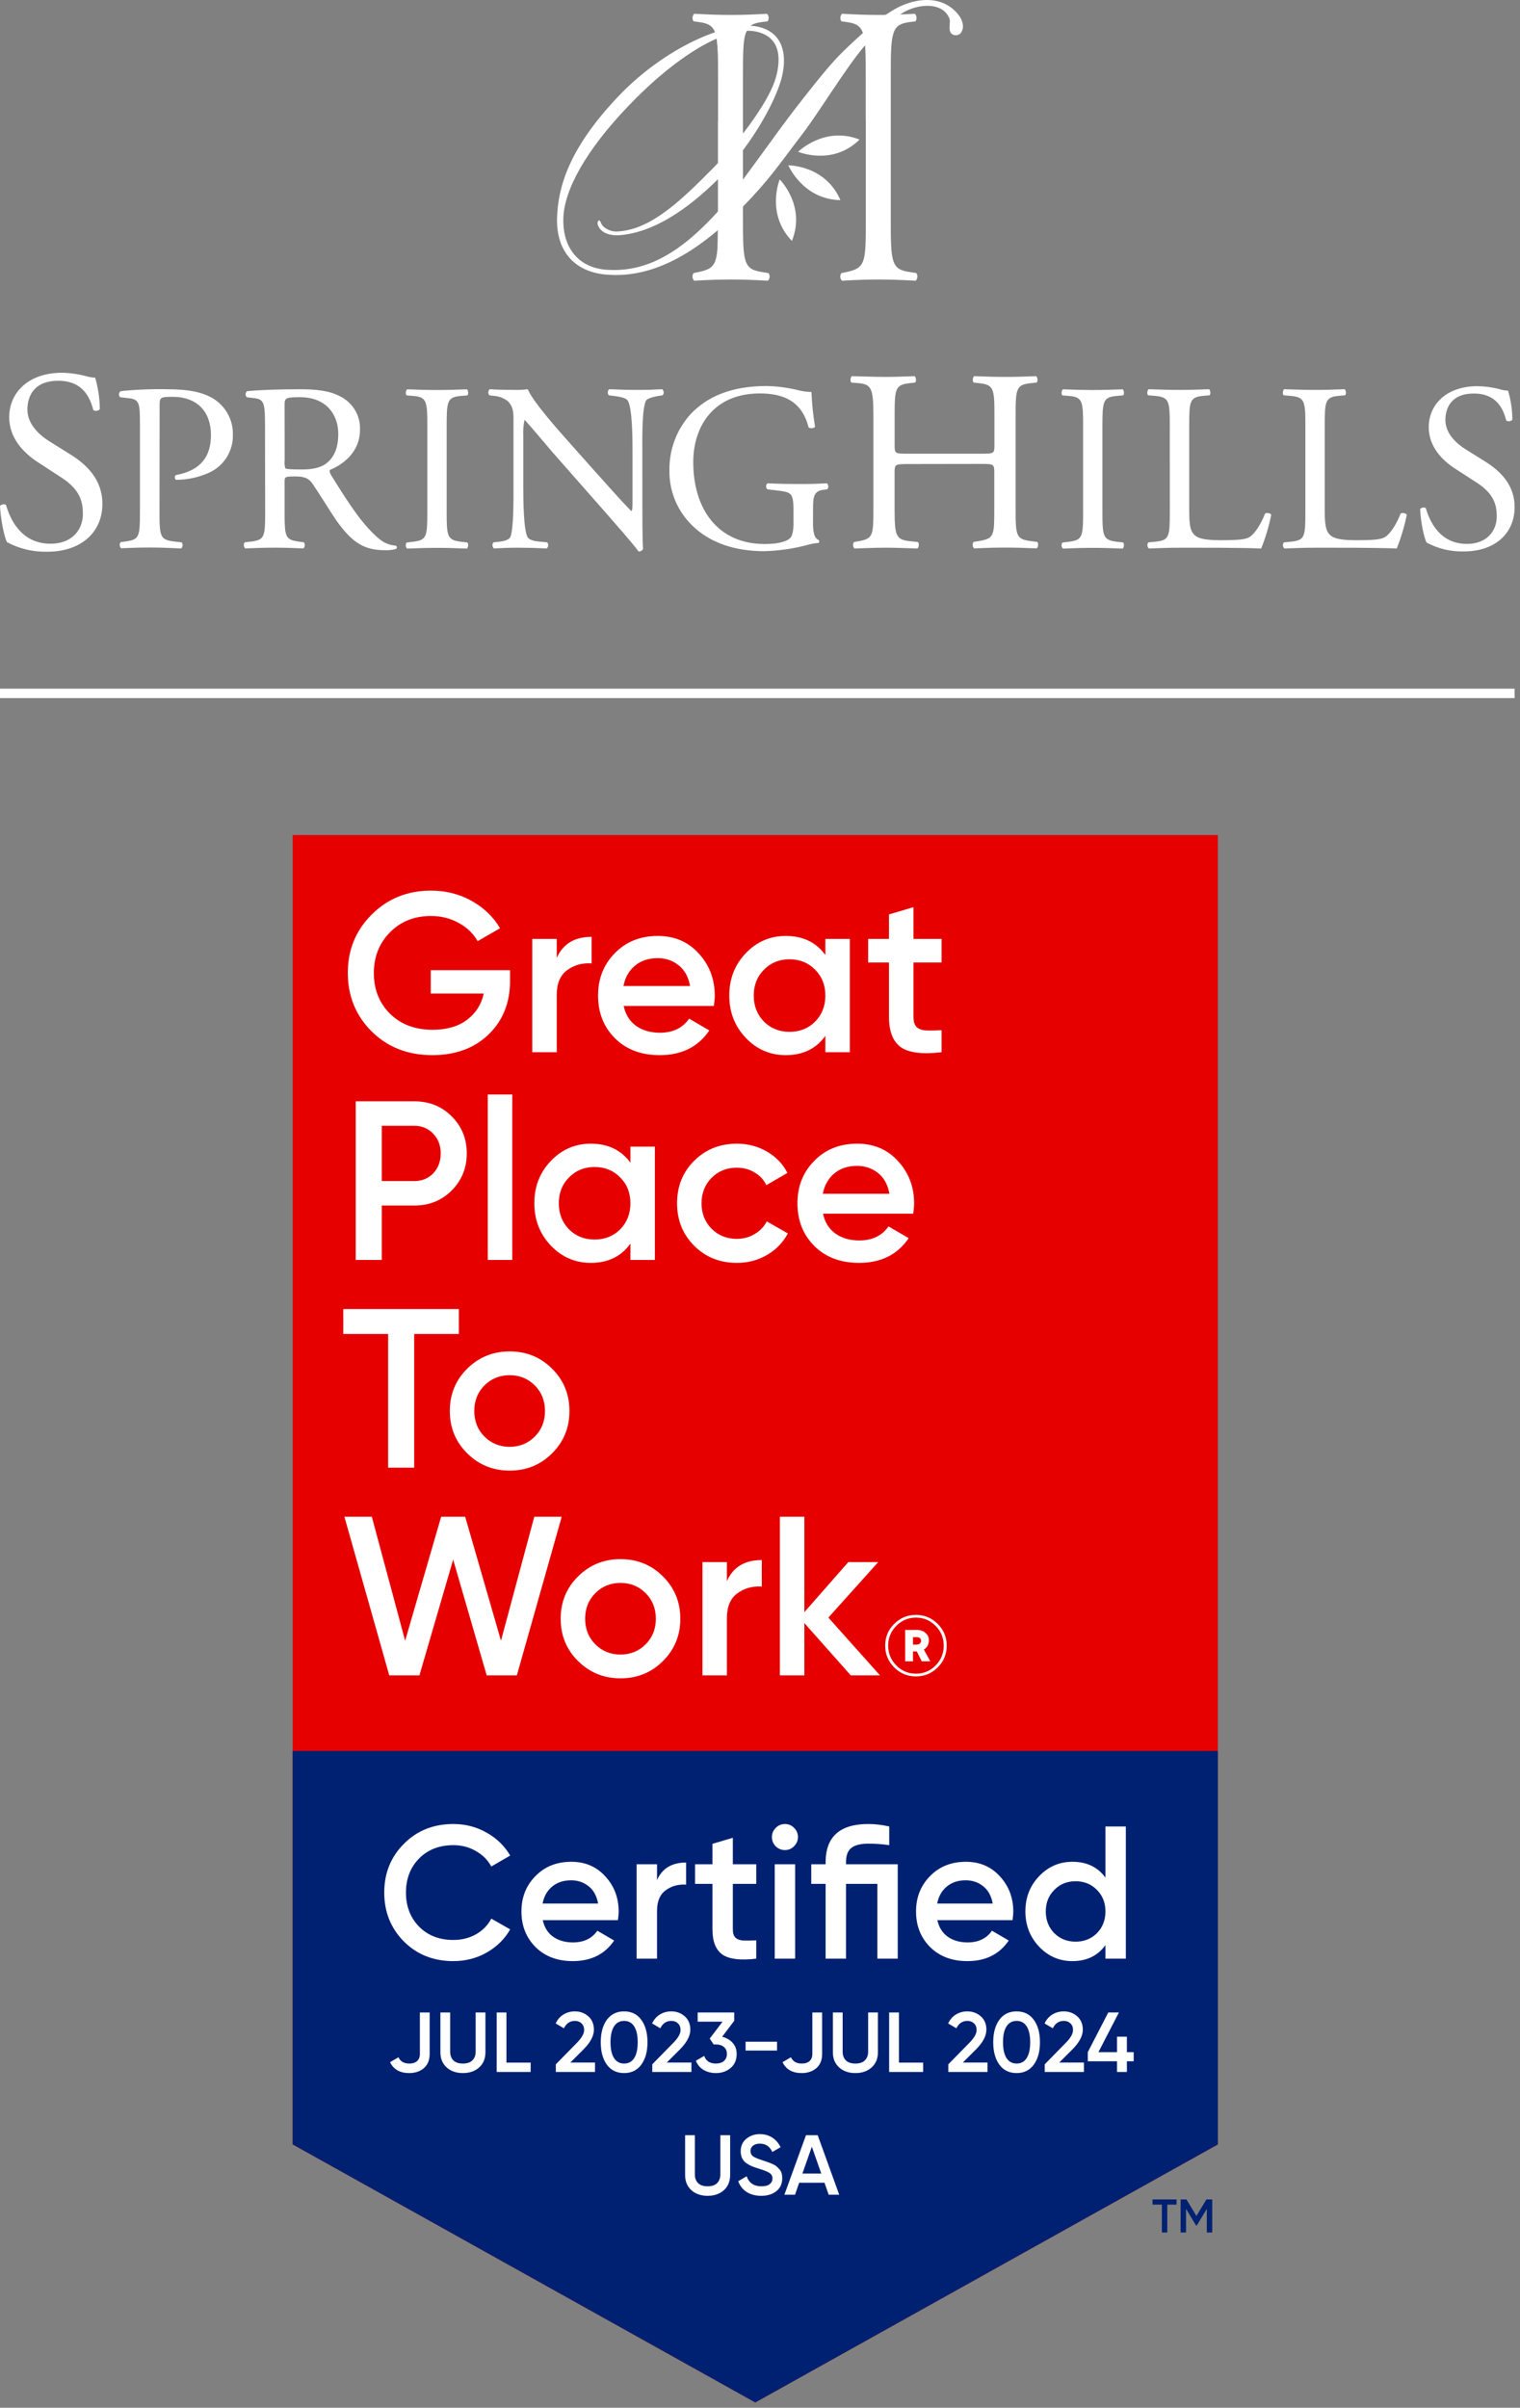 <svg width="161" height="255" viewBox="0 0 161 255" fill="none" xmlns="http://www.w3.org/2000/svg">
<rect x="0" y="0" width="161" height="255" fill="#808080" stroke="none"/>
<path d="M31 88.436H129V227.106L80 254.436L31 227.106V88.436Z" fill="#E60000"/>
<path d="M31 185.436H129V227.106L80 254.436L31 227.106V185.436Z" fill="#002172"/>
<path d="M54.024 102.748V103.9C54.024 106.204 53.264 108.092 51.744 109.564C50.224 111.02 48.24 111.748 45.792 111.748C43.2 111.748 41.056 110.908 39.36 109.228C37.68 107.548 36.84 105.484 36.84 103.036C36.84 100.604 37.68 98.547 39.36 96.868C41.056 95.171 43.152 94.323 45.648 94.323C47.216 94.323 48.648 94.683 49.944 95.403C51.24 96.124 52.248 97.091 52.968 98.308L50.592 99.675C50.144 98.876 49.48 98.236 48.6 97.755C47.72 97.26 46.736 97.011 45.648 97.011C43.888 97.011 42.44 97.588 41.304 98.74C40.168 99.891 39.6 101.332 39.6 103.06C39.6 104.788 40.168 106.22 41.304 107.356C42.456 108.492 43.96 109.06 45.816 109.06C47.304 109.06 48.512 108.716 49.44 108.028C50.384 107.324 50.984 106.388 51.24 105.22H45.624V102.748H54.024ZM58.971 101.452C59.627 99.963 60.859 99.219 62.667 99.219V102.028C61.675 101.964 60.811 102.204 60.075 102.748C59.339 103.276 58.971 104.156 58.971 105.388V111.436H56.379V99.436H58.971V101.452ZM66.06 106.54C66.252 107.452 66.692 108.156 67.38 108.652C68.068 109.132 68.908 109.372 69.9 109.372C71.276 109.372 72.308 108.876 72.996 107.884L75.132 109.132C73.948 110.876 72.196 111.748 69.876 111.748C67.924 111.748 66.348 111.156 65.148 109.972C63.948 108.772 63.348 107.26 63.348 105.436C63.348 103.644 63.94 102.148 65.124 100.948C66.308 99.731 67.828 99.124 69.684 99.124C71.444 99.124 72.884 99.74 74.004 100.972C75.14 102.204 75.708 103.7 75.708 105.46C75.708 105.732 75.676 106.092 75.612 106.54H66.06ZM66.036 104.428H73.092C72.916 103.452 72.508 102.716 71.868 102.22C71.244 101.724 70.508 101.476 69.66 101.476C68.7 101.476 67.9 101.74 67.26 102.268C66.62 102.796 66.212 103.516 66.036 104.428ZM87.422 99.436H90.014V111.436H87.422V109.708C86.446 111.068 85.046 111.748 83.222 111.748C81.574 111.748 80.166 111.14 78.998 109.924C77.83 108.692 77.246 107.196 77.246 105.436C77.246 103.66 77.83 102.164 78.998 100.948C80.166 99.731 81.574 99.124 83.222 99.124C85.046 99.124 86.446 99.796 87.422 101.14V99.436ZM80.918 108.196C81.638 108.916 82.542 109.276 83.63 109.276C84.718 109.276 85.622 108.916 86.342 108.196C87.062 107.46 87.422 106.54 87.422 105.436C87.422 104.332 87.062 103.42 86.342 102.7C85.622 101.964 84.718 101.596 83.63 101.596C82.542 101.596 81.638 101.964 80.918 102.7C80.198 103.42 79.838 104.332 79.838 105.436C79.838 106.54 80.198 107.46 80.918 108.196ZM99.731 101.932H96.755V107.692C96.755 108.188 96.867 108.548 97.091 108.772C97.315 108.98 97.643 109.1 98.075 109.132C98.523 109.148 99.075 109.14 99.731 109.108V111.436C97.747 111.676 96.323 111.508 95.459 110.932C94.595 110.34 94.163 109.26 94.163 107.692V101.932H91.955V99.436H94.163V96.844L96.755 96.076V99.436H99.731V101.932Z" fill="white"/>
<path d="M48.02 207.696C45.913 207.696 44.167 207.002 42.78 205.616C41.393 204.216 40.7 202.489 40.7 200.436C40.7 198.382 41.393 196.662 42.78 195.276C44.167 193.876 45.913 193.176 48.02 193.176C49.287 193.176 50.453 193.476 51.52 194.076C52.6 194.676 53.44 195.489 54.04 196.516L52.04 197.676C51.667 196.982 51.12 196.436 50.4 196.036C49.693 195.622 48.9 195.416 48.02 195.416C46.527 195.416 45.313 195.889 44.38 196.836C43.46 197.782 43 198.982 43 200.436C43 201.889 43.46 203.089 44.38 204.036C45.313 204.982 46.527 205.456 48.02 205.456C48.9 205.456 49.7 205.256 50.42 204.856C51.14 204.442 51.68 203.889 52.04 203.196L54.04 204.336C53.453 205.362 52.62 206.182 51.54 206.796C50.473 207.396 49.3 207.696 48.02 207.696ZM57.491 203.356C57.651 204.116 58.018 204.702 58.591 205.116C59.165 205.516 59.865 205.716 60.691 205.716C61.838 205.716 62.698 205.302 63.271 204.476L65.051 205.516C64.065 206.969 62.605 207.696 60.671 207.696C59.045 207.696 57.731 207.202 56.731 206.216C55.731 205.216 55.231 203.956 55.231 202.436C55.231 200.942 55.725 199.696 56.711 198.696C57.698 197.682 58.965 197.176 60.511 197.176C61.978 197.176 63.178 197.689 64.111 198.716C65.058 199.742 65.531 200.989 65.531 202.456C65.531 202.682 65.505 202.982 65.451 203.356H57.491ZM57.471 201.596H63.351C63.205 200.782 62.865 200.169 62.331 199.756C61.811 199.342 61.198 199.136 60.491 199.136C59.691 199.136 59.025 199.356 58.491 199.796C57.958 200.236 57.618 200.836 57.471 201.596ZM69.592 199.116C70.138 197.876 71.165 197.256 72.672 197.256V199.596C71.845 199.542 71.125 199.742 70.512 200.196C69.898 200.636 69.592 201.369 69.592 202.396V207.436H67.432V197.436H69.592V199.116ZM80.102 199.516H77.622V204.316C77.622 204.729 77.715 205.029 77.902 205.216C78.088 205.389 78.362 205.489 78.722 205.516C79.095 205.529 79.555 205.522 80.102 205.496V207.436C78.448 207.636 77.262 207.496 76.542 207.016C75.822 206.522 75.462 205.622 75.462 204.316V199.516H73.622V197.436H75.462V195.276L77.622 194.636V197.436H80.102V199.516ZM84.101 195.536C83.834 195.802 83.514 195.936 83.141 195.936C82.767 195.936 82.441 195.802 82.161 195.536C81.894 195.256 81.761 194.929 81.761 194.556C81.761 194.182 81.894 193.862 82.161 193.596C82.427 193.316 82.754 193.176 83.141 193.176C83.527 193.176 83.854 193.316 84.121 193.596C84.387 193.862 84.521 194.182 84.521 194.556C84.521 194.929 84.381 195.256 84.101 195.536ZM82.061 207.436V197.436H84.221V207.436H82.061ZM95.089 197.436V207.436H92.929V199.516H89.609V207.436H87.449V199.516H85.929V197.436H87.449V197.236C87.449 194.529 88.955 193.176 91.969 193.176C92.675 193.176 93.415 193.262 94.189 193.436V195.416C93.482 195.309 92.742 195.256 91.969 195.256C91.169 195.256 90.575 195.402 90.189 195.696C89.802 195.989 89.609 196.502 89.609 197.236V197.436H95.089ZM99.288 203.356C99.448 204.116 99.815 204.702 100.388 205.116C100.961 205.516 101.661 205.716 102.488 205.716C103.635 205.716 104.495 205.302 105.068 204.476L106.848 205.516C105.861 206.969 104.401 207.696 102.468 207.696C100.841 207.696 99.528 207.202 98.528 206.216C97.528 205.216 97.028 203.956 97.028 202.436C97.028 200.942 97.522 199.696 98.508 198.696C99.495 197.682 100.761 197.176 102.308 197.176C103.775 197.176 104.975 197.689 105.908 198.716C106.855 199.742 107.328 200.989 107.328 202.456C107.328 202.682 107.301 202.982 107.248 203.356H99.288ZM99.268 201.596H105.148C105.001 200.782 104.661 200.169 104.128 199.756C103.608 199.342 102.995 199.136 102.288 199.136C101.488 199.136 100.821 199.356 100.288 199.796C99.755 200.236 99.415 200.836 99.268 201.596ZM117.09 193.436H119.25V207.436H117.09V205.996C116.277 207.129 115.11 207.696 113.59 207.696C112.217 207.696 111.043 207.189 110.07 206.176C109.097 205.149 108.61 203.902 108.61 202.436C108.61 200.956 109.097 199.709 110.07 198.696C111.043 197.682 112.217 197.176 113.59 197.176C115.11 197.176 116.277 197.736 117.09 198.856V193.436ZM111.67 204.736C112.27 205.336 113.023 205.636 113.93 205.636C114.837 205.636 115.59 205.336 116.19 204.736C116.79 204.122 117.09 203.356 117.09 202.436C117.09 201.516 116.79 200.756 116.19 200.156C115.59 199.542 114.837 199.236 113.93 199.236C113.023 199.236 112.27 199.542 111.67 200.156C111.07 200.756 110.77 201.516 110.77 202.436C110.77 203.356 111.07 204.122 111.67 204.736Z" fill="white"/>
<path d="M43.34 219.553C42.362 219.553 41.687 219.169 41.315 218.401L42.206 217.879C42.41 218.323 42.791 218.545 43.349 218.545C43.709 218.545 43.985 218.458 44.177 218.284C44.375 218.104 44.474 217.852 44.474 217.528V213.136H45.509V217.528C45.509 218.176 45.305 218.677 44.897 219.031C44.489 219.379 43.97 219.553 43.34 219.553ZM50.751 218.959C50.307 219.355 49.734 219.553 49.032 219.553C48.33 219.553 47.757 219.355 47.313 218.959C46.869 218.557 46.647 218.02 46.647 217.348V213.136H47.682V217.285C47.682 217.669 47.793 217.975 48.015 218.203C48.243 218.431 48.582 218.545 49.032 218.545C49.482 218.545 49.818 218.431 50.04 218.203C50.268 217.975 50.382 217.669 50.382 217.285V213.136H51.417V217.348C51.417 218.02 51.195 218.557 50.751 218.959ZM53.642 218.446H56.208V219.436H52.608V213.136H53.642V218.446ZM58.875 219.436V218.626L61.071 216.385C61.605 215.851 61.872 215.389 61.872 214.999C61.872 214.693 61.779 214.456 61.593 214.288C61.413 214.114 61.182 214.027 60.9 214.027C60.372 214.027 59.982 214.288 59.73 214.81L58.857 214.297C59.055 213.877 59.334 213.559 59.694 213.343C60.054 213.127 60.453 213.019 60.891 213.019C61.443 213.019 61.917 213.193 62.313 213.541C62.709 213.889 62.907 214.363 62.907 214.963C62.907 215.605 62.55 216.289 61.836 217.015L60.414 218.437H63.024V219.436H58.875ZM67.924 218.662C67.493 219.256 66.886 219.553 66.106 219.553C65.326 219.553 64.718 219.256 64.279 218.662C63.847 218.068 63.632 217.276 63.632 216.286C63.632 215.296 63.847 214.504 64.279 213.91C64.718 213.316 65.326 213.019 66.106 213.019C66.886 213.019 67.493 213.316 67.924 213.91C68.362 214.504 68.582 215.296 68.582 216.286C68.582 217.276 68.362 218.068 67.924 218.662ZM66.106 218.545C66.575 218.545 66.931 218.35 67.177 217.96C67.424 217.57 67.546 217.012 67.546 216.286C67.546 215.56 67.424 215.002 67.177 214.612C66.931 214.222 66.575 214.027 66.106 214.027C65.644 214.027 65.287 214.222 65.035 214.612C64.79 215.002 64.666 215.56 64.666 216.286C64.666 217.012 64.79 217.57 65.035 217.96C65.287 218.35 65.644 218.545 66.106 218.545ZM69.088 219.436V218.626L71.284 216.385C71.818 215.851 72.085 215.389 72.085 214.999C72.085 214.693 71.992 214.456 71.806 214.288C71.626 214.114 71.395 214.027 71.113 214.027C70.585 214.027 70.195 214.288 69.943 214.81L69.07 214.297C69.268 213.877 69.547 213.559 69.907 213.343C70.267 213.127 70.666 213.019 71.104 213.019C71.656 213.019 72.13 213.193 72.526 213.541C72.922 213.889 73.12 214.363 73.12 214.963C73.12 215.605 72.763 216.289 72.049 217.015L70.627 218.437H73.237V219.436H69.088ZM76.49 215.71C76.946 215.818 77.315 216.031 77.597 216.349C77.885 216.661 78.029 217.054 78.029 217.528C78.029 218.158 77.816 218.653 77.39 219.013C76.964 219.373 76.442 219.553 75.824 219.553C75.344 219.553 74.912 219.442 74.528 219.22C74.15 218.998 73.877 218.674 73.709 218.248L74.591 217.735C74.777 218.275 75.188 218.545 75.824 218.545C76.184 218.545 76.469 218.455 76.679 218.275C76.889 218.089 76.994 217.84 76.994 217.528C76.994 217.216 76.889 216.97 76.679 216.79C76.469 216.61 76.184 216.52 75.824 216.52H75.59L75.176 215.899L76.535 214.108H73.898V213.136H77.768V214.018L76.49 215.71ZM78.975 217.168V216.232H82.305V217.168H78.975ZM84.912 219.553C83.934 219.553 83.259 219.169 82.887 218.401L83.778 217.879C83.982 218.323 84.363 218.545 84.921 218.545C85.281 218.545 85.557 218.458 85.749 218.284C85.947 218.104 86.046 217.852 86.046 217.528V213.136H87.081V217.528C87.081 218.176 86.877 218.677 86.469 219.031C86.061 219.379 85.542 219.553 84.912 219.553ZM92.323 218.959C91.879 219.355 91.306 219.553 90.604 219.553C89.902 219.553 89.329 219.355 88.885 218.959C88.441 218.557 88.219 218.02 88.219 217.348V213.136H89.254V217.285C89.254 217.669 89.365 217.975 89.587 218.203C89.815 218.431 90.154 218.545 90.604 218.545C91.054 218.545 91.39 218.431 91.612 218.203C91.84 217.975 91.954 217.669 91.954 217.285V213.136H92.989V217.348C92.989 218.02 92.767 218.557 92.323 218.959ZM95.215 218.446H97.78V219.436H94.18V213.136H95.215V218.446ZM100.447 219.436V218.626L102.643 216.385C103.177 215.851 103.444 215.389 103.444 214.999C103.444 214.693 103.351 214.456 103.165 214.288C102.985 214.114 102.754 214.027 102.472 214.027C101.944 214.027 101.554 214.288 101.302 214.81L100.429 214.297C100.627 213.877 100.906 213.559 101.266 213.343C101.626 213.127 102.025 213.019 102.463 213.019C103.015 213.019 103.489 213.193 103.885 213.541C104.281 213.889 104.479 214.363 104.479 214.963C104.479 215.605 104.122 216.289 103.408 217.015L101.986 218.437H104.596V219.436H100.447ZM109.497 218.662C109.065 219.256 108.459 219.553 107.679 219.553C106.899 219.553 106.29 219.256 105.852 218.662C105.42 218.068 105.204 217.276 105.204 216.286C105.204 215.296 105.42 214.504 105.852 213.91C106.29 213.316 106.899 213.019 107.679 213.019C108.459 213.019 109.065 213.316 109.497 213.91C109.935 214.504 110.154 215.296 110.154 216.286C110.154 217.276 109.935 218.068 109.497 218.662ZM107.679 218.545C108.147 218.545 108.504 218.35 108.75 217.96C108.996 217.57 109.119 217.012 109.119 216.286C109.119 215.56 108.996 215.002 108.75 214.612C108.504 214.222 108.147 214.027 107.679 214.027C107.217 214.027 106.86 214.222 106.608 214.612C106.362 215.002 106.239 215.56 106.239 216.286C106.239 217.012 106.362 217.57 106.608 217.96C106.86 218.35 107.217 218.545 107.679 218.545ZM110.66 219.436V218.626L112.856 216.385C113.39 215.851 113.657 215.389 113.657 214.999C113.657 214.693 113.564 214.456 113.378 214.288C113.198 214.114 112.967 214.027 112.685 214.027C112.157 214.027 111.767 214.288 111.515 214.81L110.642 214.297C110.84 213.877 111.119 213.559 111.479 213.343C111.839 213.127 112.238 213.019 112.676 213.019C113.228 213.019 113.702 213.193 114.098 213.541C114.494 213.889 114.692 214.363 114.692 214.963C114.692 215.605 114.335 216.289 113.621 217.015L112.199 218.437H114.809V219.436H110.66ZM120.08 217.339V218.302H119.36V219.436H118.316V218.302H115.22V217.339L117.389 213.136H118.514L116.345 217.339H118.316V215.701H119.36V217.339H120.08Z" fill="white"/>
<path d="M76.671 231.959C76.227 232.355 75.654 232.553 74.952 232.553C74.25 232.553 73.677 232.355 73.233 231.959C72.789 231.557 72.567 231.02 72.567 230.348V226.136H73.602V230.285C73.602 230.669 73.713 230.975 73.935 231.203C74.163 231.431 74.502 231.545 74.952 231.545C75.402 231.545 75.738 231.431 75.96 231.203C76.188 230.975 76.302 230.669 76.302 230.285V226.136H77.337V230.348C77.337 231.02 77.115 231.557 76.671 231.959ZM80.624 232.553C80.019 232.553 79.502 232.415 79.076 232.139C78.656 231.863 78.362 231.485 78.195 231.005L79.085 230.483C79.338 231.191 79.859 231.545 80.651 231.545C81.041 231.545 81.332 231.47 81.525 231.32C81.722 231.164 81.822 230.963 81.822 230.717C81.822 230.459 81.716 230.264 81.507 230.132C81.296 229.994 80.924 229.844 80.391 229.682C80.091 229.592 79.847 229.508 79.662 229.43C79.475 229.352 79.278 229.244 79.067 229.106C78.864 228.962 78.71 228.785 78.609 228.575C78.507 228.365 78.456 228.119 78.456 227.837C78.456 227.279 78.653 226.838 79.049 226.514C79.445 226.184 79.922 226.019 80.481 226.019C80.984 226.019 81.425 226.142 81.803 226.388C82.181 226.634 82.472 226.973 82.677 227.405L81.803 227.909C81.54 227.321 81.099 227.027 80.481 227.027C80.18 227.027 79.941 227.099 79.76 227.243C79.581 227.381 79.49 227.57 79.49 227.81C79.49 228.044 79.581 228.23 79.76 228.368C79.947 228.5 80.279 228.641 80.76 228.791C80.999 228.869 81.174 228.929 81.281 228.971C81.395 229.007 81.552 229.067 81.749 229.151C81.954 229.235 82.106 229.319 82.209 229.403C82.311 229.487 82.418 229.592 82.532 229.718C82.653 229.844 82.737 229.988 82.784 230.15C82.832 230.312 82.856 230.495 82.856 230.699C82.856 231.269 82.65 231.722 82.236 232.058C81.828 232.388 81.29 232.553 80.624 232.553ZM87.773 232.436L87.332 231.167H84.65L84.209 232.436H83.084L85.37 226.136H86.612L88.889 232.436H87.773ZM84.992 230.195H86.99L85.991 227.351L84.992 230.195Z" fill="white"/>
<path d="M124.625 232.936V233.486H123.64V236.436H123.065V233.486H122.075V232.936H124.625ZM128.4 232.936V236.436H127.825V233.941L126.76 235.701H126.69L125.625 233.936V236.436H125.05V232.936H125.67L126.725 234.686L127.785 232.936H128.4Z" fill="#002172"/>
<path d="M43.872 116.636C45.456 116.636 46.776 117.164 47.832 118.22C48.904 119.276 49.44 120.588 49.44 122.156C49.44 123.708 48.904 125.02 47.832 126.092C46.776 127.148 45.456 127.676 43.872 127.676H40.44V133.436H37.68V116.636H43.872ZM43.872 125.084C44.688 125.084 45.36 124.812 45.888 124.268C46.416 123.708 46.68 123.004 46.68 122.156C46.68 121.308 46.416 120.612 45.888 120.068C45.36 119.508 44.688 119.228 43.872 119.228H40.44V125.084H43.872ZM51.668 133.436V115.916H54.26V133.436H51.668ZM66.774 121.436H69.366V133.436H66.774V131.708C65.798 133.068 64.398 133.748 62.574 133.748C60.926 133.748 59.518 133.14 58.35 131.924C57.182 130.692 56.598 129.196 56.598 127.436C56.598 125.66 57.182 124.164 58.35 122.948C59.518 121.732 60.926 121.124 62.574 121.124C64.398 121.124 65.798 121.796 66.774 123.14V121.436ZM60.27 130.196C60.99 130.916 61.894 131.276 62.982 131.276C64.07 131.276 64.974 130.916 65.694 130.196C66.414 129.46 66.774 128.54 66.774 127.436C66.774 126.332 66.414 125.42 65.694 124.7C64.974 123.964 64.07 123.596 62.982 123.596C61.894 123.596 60.99 123.964 60.27 124.7C59.55 125.42 59.19 126.332 59.19 127.436C59.19 128.54 59.55 129.46 60.27 130.196ZM78.051 133.748C76.243 133.748 74.731 133.14 73.515 131.924C72.315 130.708 71.715 129.212 71.715 127.436C71.715 125.644 72.315 124.148 73.515 122.948C74.731 121.732 76.243 121.124 78.051 121.124C79.219 121.124 80.283 121.404 81.243 121.964C82.203 122.524 82.923 123.276 83.403 124.22L81.171 125.516C80.899 124.94 80.483 124.492 79.923 124.172C79.379 123.836 78.747 123.668 78.027 123.668C76.971 123.668 76.083 124.028 75.363 124.748C74.659 125.468 74.307 126.364 74.307 127.436C74.307 128.508 74.659 129.404 75.363 130.124C76.083 130.844 76.971 131.204 78.027 131.204C78.731 131.204 79.363 131.036 79.923 130.7C80.499 130.364 80.931 129.916 81.219 129.356L83.451 130.628C82.939 131.588 82.203 132.348 81.243 132.908C80.283 133.468 79.219 133.748 78.051 133.748ZM87.177 128.54C87.369 129.452 87.809 130.156 88.497 130.652C89.185 131.132 90.025 131.372 91.017 131.372C92.393 131.372 93.425 130.876 94.113 129.884L96.249 131.132C95.065 132.876 93.313 133.748 90.993 133.748C89.041 133.748 87.465 133.156 86.265 131.972C85.065 130.772 84.465 129.26 84.465 127.436C84.465 125.644 85.057 124.148 86.241 122.948C87.425 121.732 88.945 121.124 90.801 121.124C92.561 121.124 94.001 121.74 95.121 122.972C96.257 124.204 96.825 125.7 96.825 127.46C96.825 127.732 96.793 128.092 96.729 128.54H87.177ZM87.153 126.428H94.209C94.033 125.452 93.625 124.716 92.985 124.22C92.361 123.724 91.625 123.476 90.777 123.476C89.817 123.476 89.017 123.74 88.377 124.268C87.737 124.796 87.329 125.516 87.153 126.428Z" fill="white"/>
<path d="M48.6 138.636V141.276H43.872V155.436H41.112V141.276H36.36V138.636H48.6ZM53.981 155.748C52.221 155.748 50.725 155.14 49.493 153.924C48.261 152.708 47.645 151.212 47.645 149.436C47.645 147.66 48.261 146.164 49.493 144.948C50.725 143.732 52.221 143.124 53.981 143.124C55.757 143.124 57.253 143.732 58.469 144.948C59.701 146.164 60.317 147.66 60.317 149.436C60.317 151.212 59.701 152.708 58.469 153.924C57.253 155.14 55.757 155.748 53.981 155.748ZM51.317 152.148C52.037 152.868 52.925 153.228 53.981 153.228C55.037 153.228 55.925 152.868 56.645 152.148C57.365 151.428 57.725 150.524 57.725 149.436C57.725 148.348 57.365 147.444 56.645 146.724C55.925 146.004 55.037 145.644 53.981 145.644C52.925 145.644 52.037 146.004 51.317 146.724C50.597 147.444 50.237 148.348 50.237 149.436C50.237 150.524 50.597 151.428 51.317 152.148Z" fill="white"/>
<path d="M41.232 177.436L36.48 160.636H39.384L42.912 173.764L46.728 160.636H49.272L53.064 173.764L56.592 160.636H59.496L54.744 177.436H51.552L48 165.172L44.424 177.436H41.232ZM65.723 177.748C63.963 177.748 62.467 177.14 61.235 175.924C60.003 174.708 59.387 173.212 59.387 171.436C59.387 169.66 60.003 168.164 61.235 166.948C62.467 165.732 63.963 165.124 65.723 165.124C67.499 165.124 68.995 165.732 70.211 166.948C71.443 168.164 72.059 169.66 72.059 171.436C72.059 173.212 71.443 174.708 70.211 175.924C68.995 177.14 67.499 177.748 65.723 177.748ZM63.059 174.148C63.779 174.868 64.667 175.228 65.723 175.228C66.779 175.228 67.667 174.868 68.387 174.148C69.107 173.428 69.467 172.524 69.467 171.436C69.467 170.348 69.107 169.444 68.387 168.724C67.667 168.004 66.779 167.644 65.723 167.644C64.667 167.644 63.779 168.004 63.059 168.724C62.339 169.444 61.979 170.348 61.979 171.436C61.979 172.524 62.339 173.428 63.059 174.148ZM76.995 167.452C77.651 165.964 78.883 165.22 80.691 165.22V168.028C79.699 167.964 78.835 168.204 78.099 168.748C77.363 169.276 76.995 170.156 76.995 171.388V177.436H74.403V165.436H76.995V167.452ZM93.214 177.436H90.118L85.198 171.892V177.436H82.606V160.636H85.198V170.74L89.854 165.436H93.022L87.742 171.316L93.214 177.436ZM94.714 171.982C95.35 171.346 96.118 171.028 97.018 171.028C97.918 171.028 98.686 171.346 99.322 171.982C99.958 172.618 100.276 173.386 100.276 174.286C100.276 175.186 99.958 175.954 99.322 176.59C98.686 177.226 97.918 177.544 97.018 177.544C96.118 177.544 95.35 177.226 94.714 176.59C94.078 175.954 93.76 175.186 93.76 174.286C93.76 173.386 94.078 172.618 94.714 171.982ZM97.018 177.256C97.834 177.256 98.527 176.968 99.097 176.392C99.673 175.81 99.961 175.108 99.961 174.286C99.961 173.464 99.673 172.765 99.097 172.189C98.527 171.607 97.834 171.316 97.018 171.316C96.208 171.316 95.515 171.607 94.939 172.189C94.363 172.765 94.075 173.464 94.075 174.286C94.075 175.102 94.363 175.801 94.939 176.383C95.515 176.965 96.208 177.256 97.018 177.256ZM98.386 173.71C98.386 174.16 98.209 174.49 97.855 174.7L98.539 175.951H97.639L97.108 174.898H96.703V175.951H95.875V172.621H97.108C97.48 172.621 97.786 172.726 98.026 172.936C98.266 173.14 98.386 173.398 98.386 173.71ZM96.703 173.386V174.178H97.063C97.219 174.178 97.339 174.142 97.423 174.07C97.513 173.998 97.558 173.902 97.558 173.782C97.558 173.518 97.393 173.386 97.063 173.386H96.703Z" fill="white"/>
<path d="M91.699 12.834V7.947C91.699 3.485 91.635 2.602 89.727 2.345L89.125 2.26C89.042 2.139 89.004 1.993 89.016 1.847C89.027 1.701 89.088 1.564 89.189 1.457C90.675 1.541 91.771 1.582 93.097 1.582C94.353 1.582 95.454 1.541 96.907 1.457C97.008 1.564 97.068 1.701 97.08 1.847C97.092 1.993 97.054 2.139 96.972 2.26L96.293 2.345C94.418 2.602 94.353 3.485 94.353 7.967V23.243C94.345 27.716 94.41 28.52 96.285 28.797L97.06 28.925C97.142 29.047 97.18 29.192 97.168 29.338C97.157 29.484 97.096 29.622 96.996 29.729C95.446 29.644 94.345 29.604 93.088 29.604C91.763 29.604 90.603 29.644 89.181 29.729C89.079 29.622 89.017 29.483 89.006 29.335C88.996 29.188 89.038 29.041 89.125 28.921L89.735 28.793C91.707 28.367 91.707 27.697 91.707 23.239V12.834H91.699Z" fill="white"/>
<path d="M76.057 12.834V7.947C76.057 3.485 75.993 2.602 74.09 2.345L73.463 2.26C73.381 2.139 73.343 1.993 73.356 1.847C73.368 1.7 73.43 1.563 73.531 1.457C75.013 1.541 76.114 1.582 77.435 1.582C78.756 1.582 79.792 1.541 81.246 1.457C81.346 1.564 81.407 1.701 81.418 1.847C81.43 1.993 81.392 2.139 81.31 2.26L80.631 2.345C78.76 2.602 78.696 3.485 78.696 7.967V23.243C78.696 27.701 78.76 28.5 80.631 28.797L81.406 28.925C81.489 29.046 81.527 29.192 81.516 29.338C81.504 29.484 81.443 29.622 81.342 29.729C79.792 29.644 78.696 29.604 77.435 29.604C76.174 29.604 74.949 29.644 73.531 29.729C73.427 29.623 73.363 29.485 73.35 29.337C73.338 29.19 73.378 29.042 73.463 28.921L74.078 28.793C76.045 28.367 76.045 27.697 76.045 23.239V12.834H76.057Z" fill="white"/>
<path d="M101.975 2.541C102.012 2.718 102.008 2.901 101.964 3.076C101.92 3.251 101.838 3.414 101.722 3.553C101.605 3.653 101.46 3.714 101.307 3.728C101.154 3.741 101 3.707 100.867 3.63C100.361 3.312 100.702 2.457 100.582 2.023C100.422 1.56 100.094 1.175 99.662 0.943C98.457 0.285 96.606 0.714 95.53 1.413C94.037 2.383 92.692 3.563 91.534 4.915C89.615 7.152 86.771 11.874 84.936 14.268C82.43 17.541 81.527 18.99 78.631 21.946C73.583 27.102 68.961 29.395 64.48 29.102C61.102 28.921 58.869 26.837 59.006 22.994C59.126 19.781 60.255 15.742 65.431 10.272C70.415 4.995 77.113 2.164 80.246 2.819C83.559 3.537 83.266 6.854 82.655 8.726C81.756 11.537 79.238 15.749 76.23 18.797C72.68 22.372 69.046 24.645 65.636 24.906C64.355 25.002 63.628 24.504 63.383 23.962C63.218 23.685 63.303 23.396 63.443 23.347C63.584 23.299 63.648 23.693 63.845 23.926C64.07 24.147 64.342 24.314 64.641 24.415C64.941 24.515 65.259 24.546 65.572 24.504C69.046 24.251 72.258 21.111 75.471 17.862C77.924 15.388 81.189 11.171 82.069 8.561C82.651 6.802 83.013 3.947 80.061 3.341C76.9 2.686 71.495 6.031 66.483 11.304C62.102 15.89 59.729 20.115 59.669 23.163C59.592 26.424 61.46 28.431 64.371 28.576C68.447 28.825 71.969 26.809 75.772 22.697C77.84 20.456 82.065 14.264 84.482 11.184C88.305 6.284 88.751 5.899 91.779 3.152C92.615 2.398 93.522 1.726 94.486 1.144C96.494 -0.133 99.706 -0.78 101.55 1.602C101.765 1.876 101.91 2.199 101.975 2.541Z" fill="white"/>
<path d="M83.502 17.509C83.502 17.509 85.028 21.123 89.016 21.195C87.43 17.488 83.502 17.509 83.502 17.509Z" fill="white"/>
<path d="M82.587 19.002C82.587 19.002 81.093 22.641 83.88 25.512C85.386 21.777 82.587 19.002 82.587 19.002Z" fill="white"/>
<path d="M84.539 16.071C84.539 16.071 87.35 13.312 91.044 14.782C88.169 17.617 84.539 16.071 84.539 16.071Z" fill="white"/>
<path d="M79.005 2.32C78.836 2.236 76.065 2.533 76.065 2.533C76.065 2.533 75.427 2.533 75.704 3.232C76.439 5.099 76.153 16.36 76.153 16.36L78.543 13.826L78.627 9.766C78.627 9.766 78.005 3.903 79.543 2.69C79.76 2.521 79.005 2.32 79.005 2.32Z" fill="white"/>
<path d="M76.065 19.444C76.065 24.395 76.001 28.05 76.001 28.05L78.627 25.749L78.659 22.179V17.139C78.659 20.4 76.065 19.283 76.065 19.444Z" fill="white"/>
<path d="M5.016 58.432C3.528 58.472 2.055 58.123 0.742 57.419C0.42 56.815 0.058 54.872 0 53.584C0.139 53.394 0.549 53.339 0.646 53.504C1.056 54.898 2.179 57.584 5.358 57.584C7.656 57.584 8.78 56.076 8.78 54.433C8.78 53.229 8.534 51.886 6.536 50.598L3.935 48.901C2.563 47.997 0.975 46.438 0.975 44.191C0.975 41.586 3.002 39.478 6.562 39.478C7.423 39.493 8.278 39.613 9.109 39.837C9.423 39.932 9.749 39.986 10.077 39.998C10.398 41.083 10.564 42.208 10.571 43.339C10.461 43.507 10.022 43.588 9.887 43.423C9.532 42.109 8.789 40.327 6.162 40.327C3.476 40.327 2.902 42.109 2.902 43.368C2.902 44.956 4.216 46.105 5.229 46.738L7.421 48.106C9.148 49.175 10.845 50.763 10.845 53.365C10.849 56.373 8.576 58.432 5.016 58.432Z" fill="white"/>
<path d="M16.895 54.204C16.895 56.857 16.946 57.187 18.563 57.364L19.244 57.438C19.315 57.534 19.35 57.651 19.341 57.77C19.332 57.889 19.28 58 19.196 58.084C17.753 58.019 16.92 57.987 15.91 57.987C14.848 57.987 13.938 58.013 12.827 58.065C12.741 57.982 12.688 57.87 12.679 57.752C12.669 57.633 12.704 57.514 12.776 57.419L13.305 57.345C14.771 57.141 14.822 56.838 14.822 54.185V44.876C14.822 42.729 14.771 42.293 13.634 42.171L12.724 42.071C12.68 42.027 12.646 41.975 12.625 41.917C12.603 41.859 12.595 41.797 12.6 41.736C12.604 41.674 12.623 41.614 12.653 41.561C12.684 41.507 12.726 41.461 12.776 41.425C14.438 41.255 16.109 41.188 17.779 41.225C19.877 41.225 21.446 41.502 22.621 42.235C23.263 42.638 23.79 43.201 24.148 43.869C24.507 44.536 24.686 45.286 24.667 46.044C24.689 46.888 24.46 47.72 24.011 48.435C23.561 49.15 22.91 49.716 22.14 50.063C21.044 50.557 19.856 50.814 18.654 50.818C18.476 50.744 18.476 50.366 18.628 50.315C21.359 49.808 22.343 48.265 22.343 46.07C22.343 43.617 20.904 42.025 18.273 42.025C16.933 42.025 16.907 42.125 16.907 42.932L16.895 54.204Z" fill="white"/>
<path d="M28.069 45.13C28.069 42.729 27.995 42.297 26.959 42.171L26.149 42.071C26.104 42.029 26.069 41.978 26.045 41.921C26.022 41.864 26.011 41.803 26.014 41.742C26.016 41.681 26.032 41.62 26.059 41.566C26.087 41.511 26.127 41.463 26.175 41.425C27.592 41.299 29.335 41.225 31.81 41.225C33.379 41.225 34.87 41.351 36.032 41.98C36.689 42.304 37.237 42.813 37.61 43.443C37.983 44.074 38.163 44.799 38.13 45.531C38.13 47.932 36.236 49.246 34.97 49.753C34.844 49.904 34.97 50.156 35.096 50.36C37.12 53.62 38.46 55.64 40.177 57.083C40.669 57.498 41.281 57.745 41.923 57.79C41.954 57.807 41.98 57.831 41.999 57.861C42.018 57.89 42.029 57.924 42.032 57.959C42.035 57.994 42.028 58.029 42.014 58.061C41.999 58.093 41.977 58.121 41.949 58.142C41.586 58.239 41.211 58.282 40.835 58.271C38.686 58.271 37.398 57.626 35.603 55.085C34.958 54.149 33.908 52.406 33.127 51.27C32.746 50.712 32.343 50.46 31.329 50.46C30.193 50.46 30.145 50.486 30.145 51.015V54.201C30.145 56.854 30.193 57.157 31.659 57.361L32.191 57.435C32.261 57.531 32.294 57.649 32.285 57.767C32.276 57.886 32.224 57.997 32.14 58.081C31.003 58.029 30.145 58.003 29.131 58.003C28.069 58.003 27.162 58.029 25.974 58.081C25.888 57.998 25.834 57.887 25.825 57.768C25.815 57.648 25.85 57.53 25.923 57.435L26.568 57.361C28.037 57.183 28.085 56.854 28.085 54.201L28.069 45.13ZM30.154 48.746C30.116 49.03 30.138 49.319 30.219 49.595C30.297 49.669 30.674 49.721 31.962 49.721C32.872 49.721 33.834 49.62 34.567 49.075C35.248 48.546 35.829 47.661 35.829 45.941C35.829 43.946 34.593 42.067 31.788 42.067C30.219 42.067 30.145 42.167 30.145 42.874L30.154 48.746Z" fill="white"/>
<path d="M45.261 45.156C45.261 42.474 45.212 42.045 43.721 41.928L43.076 41.877C42.924 41.777 42.976 41.322 43.127 41.231C44.389 41.28 45.248 41.305 46.31 41.305C47.372 41.305 48.182 41.28 49.447 41.231C49.596 41.305 49.648 41.761 49.496 41.877L48.85 41.928C47.359 42.054 47.311 42.484 47.311 45.156V54.152C47.311 56.831 47.359 57.186 48.85 57.38L49.496 57.454C49.648 57.554 49.596 58.01 49.447 58.1C48.182 58.048 47.324 58.022 46.31 58.022C45.296 58.022 44.389 58.048 43.127 58.1C43.042 58.017 42.989 57.906 42.98 57.787C42.97 57.668 43.004 57.55 43.076 57.454L43.721 57.38C45.212 57.203 45.261 56.847 45.261 54.152V45.156Z" fill="white"/>
<path d="M68.04 53.697C68.04 54.456 68.04 57.464 68.114 58.122C68.076 58.216 68.008 58.294 67.921 58.344C67.834 58.394 67.733 58.414 67.633 58.4C67.329 57.968 66.597 57.086 64.405 54.581L58.534 47.91C57.853 47.125 56.132 45.053 55.603 44.498H55.551C55.439 45.038 55.397 45.59 55.425 46.141V51.651C55.425 52.838 55.451 56.124 55.88 56.883C56.032 57.16 56.526 57.312 57.172 57.364L57.956 57.438C58.034 57.531 58.073 57.65 58.064 57.771C58.055 57.892 57.999 58.004 57.907 58.084C56.768 58.032 55.884 58.006 54.947 58.006C53.886 58.006 53.205 58.032 52.32 58.084C52.23 58.004 52.174 57.892 52.164 57.771C52.155 57.651 52.192 57.532 52.268 57.438L52.953 57.364C53.534 57.286 53.937 57.135 54.063 56.857C54.418 55.947 54.386 52.864 54.386 51.651V44.346C54.386 43.639 54.36 43.106 53.831 42.526C53.385 42.163 52.836 41.951 52.262 41.919L51.833 41.867C51.681 41.715 51.681 41.338 51.884 41.221C52.946 41.296 54.286 41.296 54.741 41.296C55.13 41.297 55.518 41.273 55.903 41.221C56.41 42.513 59.389 45.847 60.225 46.78L62.675 49.536C64.421 51.473 65.661 52.897 66.845 54.11H66.897C66.997 53.984 66.997 53.581 66.997 53.048V47.658C66.997 46.47 66.974 43.184 66.493 42.425C66.342 42.196 65.938 42.044 64.925 41.919L64.495 41.867C64.318 41.715 64.344 41.312 64.547 41.221C65.709 41.27 66.568 41.296 67.53 41.296C68.617 41.296 69.273 41.27 70.135 41.221C70.182 41.259 70.221 41.307 70.249 41.36C70.278 41.414 70.295 41.473 70.299 41.534C70.304 41.594 70.296 41.655 70.276 41.712C70.256 41.77 70.224 41.822 70.183 41.867L69.828 41.919C69.021 42.044 68.514 42.241 68.414 42.451C67.985 43.358 68.036 46.496 68.036 47.658L68.04 53.697Z" fill="white"/>
<path d="M86.115 55.405C86.115 56.415 86.267 57.019 86.722 57.199C86.742 57.22 86.757 57.245 86.766 57.272C86.775 57.299 86.778 57.328 86.776 57.357C86.774 57.385 86.765 57.413 86.752 57.438C86.738 57.463 86.719 57.485 86.697 57.503C86.277 57.532 85.863 57.608 85.46 57.729C83.984 58.118 82.468 58.335 80.941 58.374C77.933 58.374 75.176 57.538 73.233 55.566C72.481 54.815 71.887 53.92 71.487 52.934C71.087 51.949 70.89 50.893 70.906 49.83C70.867 47.618 71.675 45.475 73.165 43.839C74.857 42.07 77.362 40.883 81.177 40.883C82.257 40.903 83.331 41.038 84.382 41.286C84.894 41.426 85.421 41.503 85.951 41.515C85.998 42.743 86.125 43.967 86.332 45.179C86.254 45.382 85.799 45.408 85.647 45.256C84.941 42.526 83.046 41.667 80.483 41.667C75.58 41.667 73.43 45.156 73.43 48.946C73.43 53.788 75.932 57.616 81.012 57.616C82.581 57.616 83.517 57.293 83.795 56.857C83.921 56.68 84.046 56.212 84.046 55.417V54.407C84.046 52.283 83.969 52.148 82.403 51.954L81.293 51.828C81.246 51.788 81.209 51.739 81.183 51.683C81.157 51.627 81.143 51.567 81.143 51.505C81.143 51.444 81.157 51.383 81.183 51.328C81.209 51.272 81.246 51.222 81.293 51.183C82.023 51.234 83.414 51.26 84.905 51.26C85.893 51.26 86.751 51.234 87.584 51.183C87.63 51.222 87.667 51.271 87.694 51.325C87.72 51.38 87.735 51.439 87.737 51.5C87.74 51.56 87.73 51.621 87.708 51.677C87.686 51.734 87.653 51.785 87.61 51.828L87.203 51.877C86.144 52.006 86.119 52.713 86.119 54.001L86.115 55.405Z" fill="white"/>
<path d="M96.125 49.146C94.811 49.146 94.756 49.201 94.756 50.024V53.897C94.756 56.773 94.892 57.157 96.425 57.322L97.222 57.406C97.384 57.516 97.329 58.006 97.164 58.09C95.686 58.035 94.756 58.006 93.688 58.006C92.51 58.006 91.577 58.061 90.509 58.09C90.421 58.001 90.367 57.883 90.357 57.758C90.347 57.633 90.381 57.508 90.454 57.406L90.918 57.322C92.455 57.047 92.51 56.773 92.51 53.897V44.026C92.51 41.15 92.316 40.686 90.896 40.576L90.186 40.518C90.021 40.411 90.076 39.917 90.241 39.837C91.58 39.862 92.5 39.917 93.691 39.917C94.76 39.917 95.689 39.888 96.867 39.837C97.032 39.917 97.087 40.411 96.922 40.518L96.403 40.576C94.814 40.74 94.76 41.15 94.76 44.026V47.177C94.76 48.023 94.814 48.051 96.128 48.051H103.962C105.276 48.051 105.331 48.023 105.331 47.177V44.026C105.331 41.15 105.276 40.74 103.659 40.576L103.139 40.518C102.978 40.411 103.029 39.917 103.194 39.837C104.453 39.888 105.386 39.917 106.509 39.917C107.577 39.917 108.507 39.888 109.737 39.837C109.901 39.917 109.956 40.411 109.792 40.518L109.217 40.576C107.629 40.74 107.574 41.15 107.574 44.026V53.884C107.574 56.76 107.629 57.112 109.217 57.309L109.863 57.393C110.027 57.503 109.972 57.993 109.808 58.077C108.491 58.022 107.548 57.993 106.493 57.993C105.37 57.993 104.382 58.022 103.178 58.077C103.09 57.988 103.036 57.87 103.026 57.745C103.016 57.62 103.051 57.495 103.123 57.393L103.643 57.309C105.315 57.035 105.315 56.76 105.315 53.884V50.011C105.315 49.188 105.26 49.133 103.946 49.133L96.125 49.146Z" fill="white"/>
<path d="M114.724 45.156C114.724 42.474 114.672 42.045 113.184 41.928L112.538 41.877C112.384 41.777 112.438 41.322 112.587 41.231C113.852 41.28 114.711 41.305 115.773 41.305C116.783 41.305 117.645 41.28 118.907 41.231C119.059 41.305 119.11 41.761 118.959 41.877L118.313 41.928C116.822 42.054 116.77 42.484 116.77 45.156V54.152C116.77 56.831 116.822 57.186 118.313 57.38L118.959 57.454C119.11 57.554 119.059 58.01 118.907 58.1C117.645 58.048 116.783 58.022 115.773 58.022C114.711 58.022 113.836 58.048 112.587 58.1C112.502 58.017 112.45 57.905 112.441 57.786C112.432 57.667 112.467 57.55 112.538 57.454L113.184 57.38C114.672 57.203 114.724 56.847 114.724 54.152V45.156Z" fill="white"/>
<path d="M123.904 45.105C123.904 42.451 123.852 42.044 122.261 41.919L121.615 41.867C121.464 41.767 121.515 41.312 121.667 41.221C123.081 41.27 123.943 41.296 124.95 41.296C125.957 41.296 126.796 41.27 128.058 41.221C128.21 41.296 128.261 41.751 128.11 41.867L127.503 41.919C126.015 42.044 125.963 42.451 125.963 45.105V53.9C125.963 55.492 126.038 56.16 126.493 56.628C126.77 56.909 127.251 57.212 129.249 57.212C131.399 57.212 131.928 57.109 132.332 56.889C132.835 56.586 133.494 55.676 134.001 54.388C134.152 54.259 134.646 54.362 134.646 54.536C134.402 55.75 134.048 56.938 133.587 58.087C132.296 58.035 129.895 58.009 127.293 58.009H124.966C123.907 58.009 123.097 58.035 121.683 58.087C121.598 58.004 121.545 57.893 121.536 57.774C121.526 57.655 121.56 57.537 121.631 57.441L122.39 57.367C123.855 57.215 123.907 56.86 123.907 54.207L123.904 45.105Z" fill="white"/>
<path d="M138.265 45.105C138.265 42.451 138.213 42.044 136.618 41.919L135.973 41.867C135.821 41.767 135.869 41.312 136.021 41.221C137.438 41.27 138.297 41.296 139.307 41.296C140.317 41.296 141.153 41.27 142.419 41.221C142.57 41.296 142.622 41.751 142.467 41.867L141.86 41.919C140.369 42.044 140.317 42.451 140.317 45.105V53.9C140.317 55.492 140.395 56.16 140.85 56.628C141.128 56.909 141.609 57.212 143.607 57.212C145.753 57.212 146.286 57.109 146.689 56.889C147.196 56.586 147.851 55.676 148.358 54.388C148.51 54.259 149.004 54.362 149.004 54.536C148.76 55.75 148.405 56.938 147.945 58.087C146.654 58.035 144.252 58.009 141.651 58.009H139.323C138.265 58.009 137.454 58.035 136.037 58.087C135.952 58.004 135.9 57.892 135.892 57.773C135.883 57.654 135.917 57.536 135.989 57.441L136.747 57.367C138.213 57.215 138.265 56.86 138.265 54.207V45.105Z" fill="white"/>
<path d="M155.049 58.4C153.676 58.437 152.317 58.114 151.108 57.464C150.804 56.909 150.462 55.114 150.424 53.913C150.549 53.736 150.93 53.684 151.03 53.836C151.408 55.127 152.447 57.603 155.378 57.603C157.502 57.603 158.538 56.212 158.538 54.698C158.538 53.587 158.309 52.348 156.466 51.147L154.065 49.594C152.799 48.758 151.334 47.335 151.334 45.247C151.334 42.845 153.206 40.899 156.498 40.899C157.293 40.91 158.083 41.019 158.851 41.221C159.138 41.311 159.436 41.362 159.736 41.373C160.032 42.374 160.185 43.412 160.191 44.456C160.091 44.608 159.687 44.682 159.545 44.53C159.223 43.316 158.535 41.677 156.108 41.677C153.632 41.677 153.099 43.316 153.099 44.482C153.099 45.947 154.313 47.009 155.249 47.59L157.27 48.855C158.861 49.84 160.43 51.305 160.43 53.697C160.433 56.502 158.335 58.4 155.049 58.4Z" fill="white"/>
<path d="M0 73.436H160.43" stroke="white"/>
</svg>
